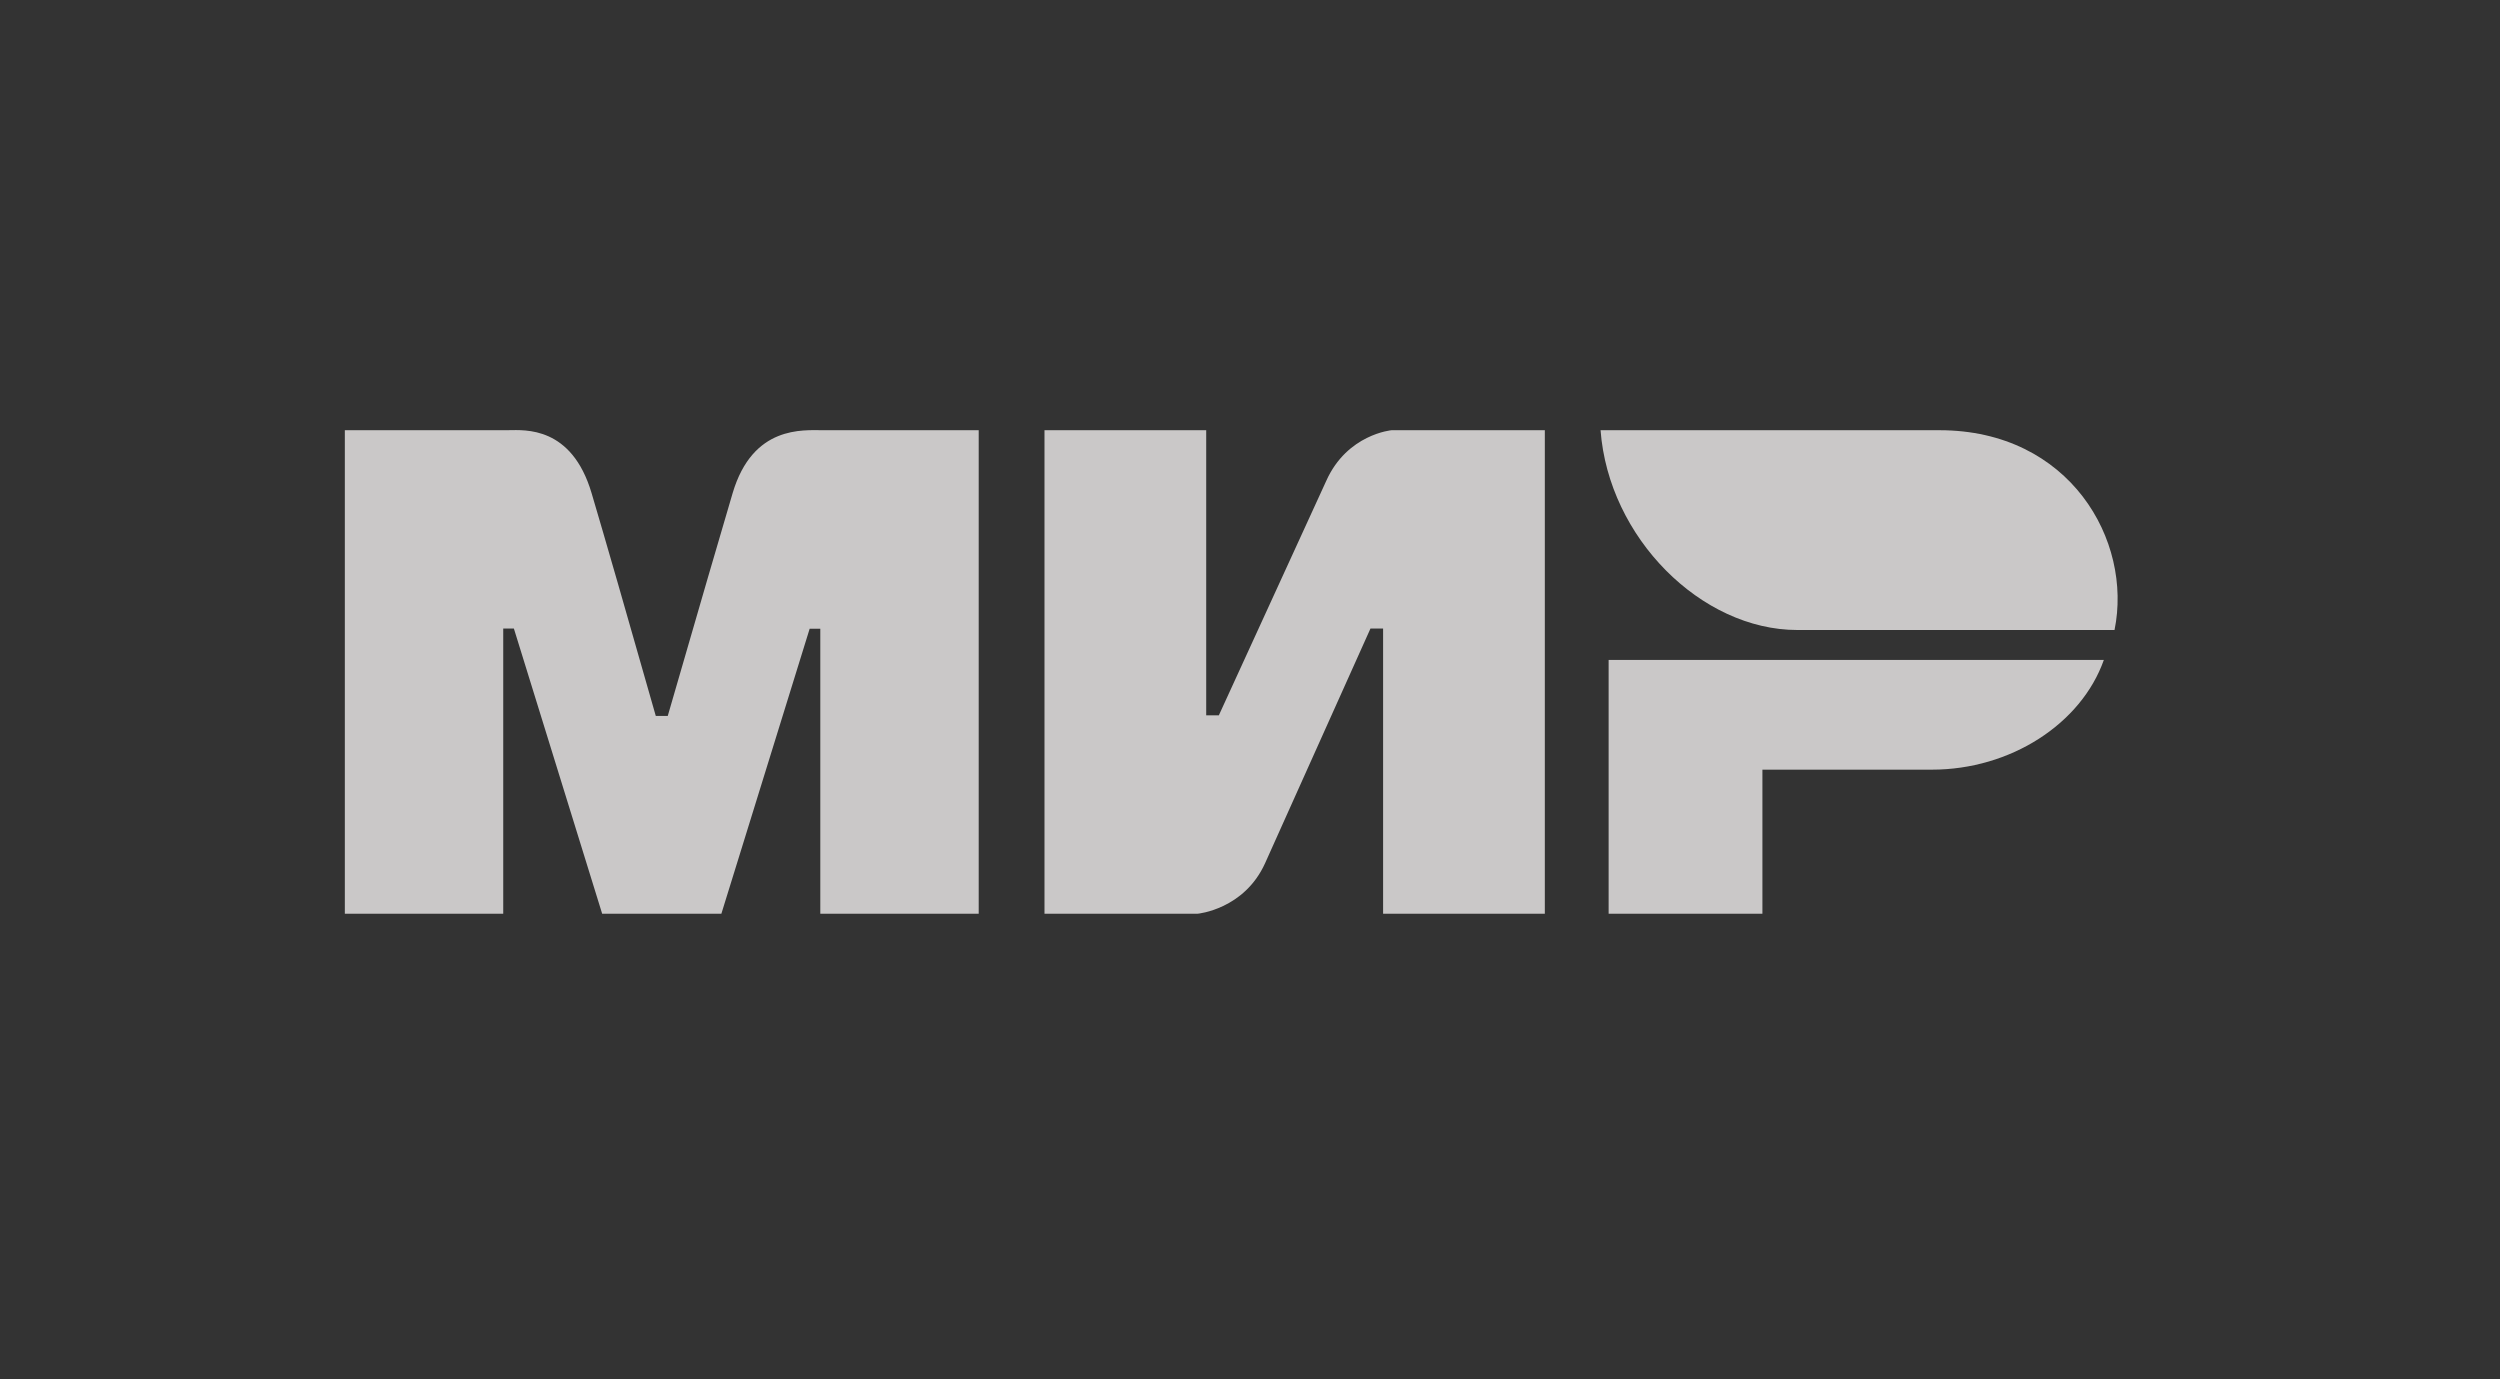 <?xml version="1.0" encoding="UTF-8"?> <svg xmlns="http://www.w3.org/2000/svg" width="58" height="32" viewBox="0 0 58 32" fill="none"><rect x="0" y="0" width="58" height="32" fill="#333333" stroke="none"/><g opacity="0.75"><path fill-rule="evenodd" clip-rule="evenodd" d="M11.803 9.98C12.171 9.978 13.263 9.88 13.725 11.441C14.037 12.493 14.533 14.215 15.214 16.609H15.492C16.222 14.085 16.724 12.363 16.997 11.441C17.464 9.864 18.633 9.981 19.1 9.981H22.706V21.198H19.031V14.587H18.784L16.736 21.198H13.97L11.922 14.582H11.675V21.198H8V9.981L11.803 9.98ZM27.984 9.981V16.596H28.277L30.769 11.156C31.253 10.073 32.284 9.981 32.284 9.981H35.84V21.198H32.088V14.582H31.795L29.352 20.022C28.868 21.099 27.788 21.198 27.788 21.198H24.232V9.981H27.984ZM48.809 15.311C48.285 16.794 46.642 17.856 44.822 17.856H40.888V21.198H37.32V15.311H48.809Z" fill="#FCFAF9"></path><path fill-rule="evenodd" clip-rule="evenodd" d="M44.995 9.981H37.133C37.32 12.478 39.471 14.616 41.697 14.616H49.057C49.482 12.54 48.02 9.981 44.995 9.981Z" fill="#FCFAF9"></path></g></svg> 